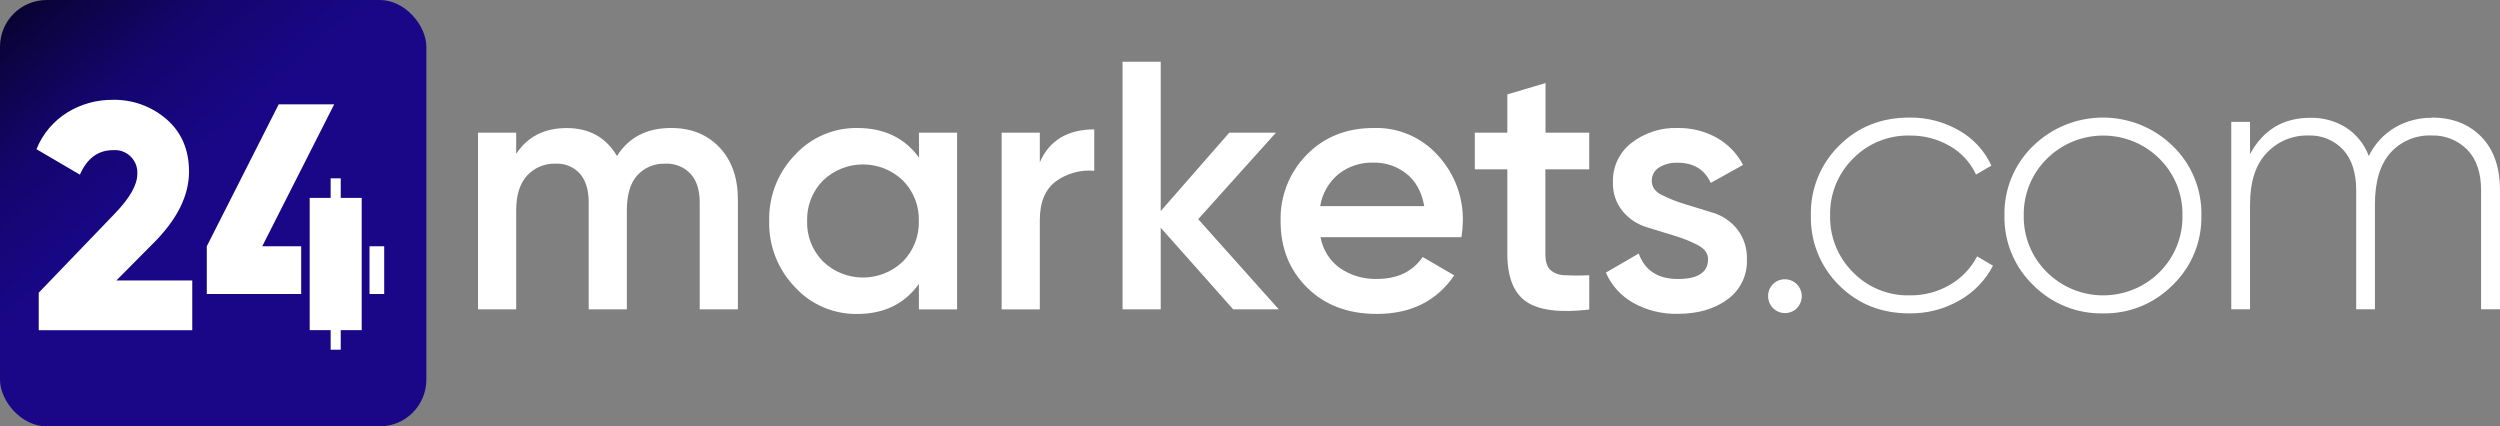 <?xml version="1.0" encoding="UTF-8"?>
<svg id="Layer_2" data-name="Layer 2" xmlns="http://www.w3.org/2000/svg" xmlns:xlink="http://www.w3.org/1999/xlink" viewBox="0 0 3822.85 651.97">
  <rect x="0" y="0" width="3822.85" height="651.97" fill="#808080" stroke="none"/>
  <defs>
    <style>
      .cls-1, .cls-2 {
        fill: #fff;
      }

      .cls-3 {
        fill: url(#linear-gradient);
      }

      .cls-3, .cls-2 {
        stroke-width: 0px;
      }
    </style>
    <linearGradient id="linear-gradient" x1="608.44" y1="650.91" x2="43.53" y2="1.06" gradientUnits="userSpaceOnUse">
      <stop offset=".59" stop-color="#190787"/>
      <stop offset=".79" stop-color="#14056d"/>
      <stop offset="1" stop-color="#090333"/>
    </linearGradient>
  </defs>
  <g id="Layer_1-2" data-name="Layer 1">
    <g id="Layer_2-2" data-name="Layer 2">
      <g id="Layer_2-3" data-name="Layer 2">
        <g id="Layer_1-2" data-name="Layer 1-2">
          <path class="cls-2" d="m2747.87,471.14c-10.07,10.12-26.43,10.17-36.55.11-4.91-4.88-7.65-11.52-7.62-18.43-.21-14.03,10.99-25.58,25.02-25.79.28,0,.55,0,.83,0,14.31.16,25.77,11.89,25.61,26.2-.08,6.61-2.68,12.95-7.28,17.71"/>
          <path class="cls-2" d="m2919.97,479.21c-43.25,0-79.19-14.34-107.84-43.03-28.45-28.1-44.02-66.71-43.03-106.69-1.02-39.98,14.55-78.6,43.03-106.69,28.65-28.72,64.59-43.06,107.84-43.03,26.56-.35,52.73,6.48,75.73,19.76,21.72,12.23,39.01,31.02,49.39,53.67l-23.49,13.72c-8.42-18.34-22.37-33.58-39.9-43.57-18.7-10.86-40.01-16.41-61.63-16.08-32.49-.74-63.84,12.04-86.55,35.29-23.12,22.94-35.78,54.37-35.01,86.93-.78,32.54,11.89,63.97,35.01,86.87,22.71,23.28,54.08,36.07,86.6,35.29,21.61.35,42.9-5.21,61.57-16.08,17.74-10.26,32.18-25.38,41.6-43.57l24.26,14.32c-11.57,22.31-29.4,40.76-51.31,53.07-23.1,13.3-49.35,20.14-76.01,19.81"/>
          <path class="cls-2" d="m3215.94,479.21c-40.07.8-78.73-14.85-106.96-43.3-28.81-27.81-44.73-66.37-43.9-106.41-.84-40.04,15.08-78.61,43.9-106.41,59.4-57.74,153.97-57.74,213.37,0,28.83,27.8,44.74,66.37,43.9,106.41.82,40.04-15.09,78.6-43.9,106.41-28.05,28.38-66.51,44.03-106.41,43.3m-86.05-63.11c47.67,47.42,124.7,47.42,172.38,0,23-22.88,35.65-54.16,35.01-86.6.64-32.45-12.01-63.75-35.01-86.65-47.67-47.42-124.7-47.42-172.38,0-23.14,22.83-35.9,54.15-35.29,86.65-.61,32.48,12.15,63.79,35.29,86.6"/>
          <path class="cls-2" d="m3718.42,179.79c31.39,0,56.64,9.75,75.73,29.25,19.1,19.5,28.67,46.83,28.7,81.99v181.87h-28.92v-181.87c0-26.73-6.97-47.42-20.91-61.9-14.52-14.82-34.64-22.8-55.37-21.95-23.63-.83-46.41,8.83-62.23,26.4-15.88,17.63-23.82,44.03-23.82,79.19v160.14h-28.65v-181.87c0-26.73-6.64-47.42-19.81-61.9-13.77-14.86-33.38-22.89-53.62-21.95-23.96-.54-47.02,9.16-63.39,26.67-17.01,17.78-25.52,44.09-25.52,78.92v160.14h-28.7V186.37h28.7v49.39c19.87-37.1,50.64-55.65,92.31-55.65,19.39-.4,38.46,4.88,54.88,15.2,15.83,10.35,27.9,25.54,34.41,43.3,8.83-18.32,22.91-33.6,40.45-43.9,16.82-9.67,35.91-14.71,55.32-14.6"/>
          <path class="cls-2" d="m1026.14,195.7c30.62,0,55.32,9.91,74.09,29.74,18.77,19.83,28.13,46.5,28.1,80.01v167.6h-58.39v-163.82c0-18.77-4.68-33.28-14.05-43.52-9.93-10.52-23.97-16.15-38.42-15.42-16.28-.74-32.04,5.8-43.03,17.84-10.61,11.93-15.92,29.76-15.92,53.51v151.41h-58.34v-163.82c0-18.77-4.43-33.28-13.28-43.52-9.52-10.57-23.33-16.25-37.54-15.42-16.37-.55-32.16,6.06-43.25,18.11-11.2,12.07-16.79,29.82-16.79,53.23v151.41h-58.39V202.84h58.39v32.43c17.34-26.31,43.12-39.46,77.33-39.46s59.82,14.23,76.83,42.7c17.96-28.5,45.51-42.77,82.65-42.81Z"/>
          <path class="cls-2" d="m1405.13,202.84h58.39v270.23h-58.39v-38.96c-21.95,30.7-53.49,46.03-94.61,45.99-36.16.46-70.79-14.55-95.16-41.27-26-27.07-40.11-63.4-39.18-100.92-.92-37.62,13.29-74.04,39.46-101.09,24.44-26.6,59.04-41.54,95.16-41.1,41.12,0,72.66,15.15,94.61,45.44l-.27-38.31Zm-146.64,196.96c34.15,32.78,88.07,32.78,122.22,0,16.22-16.45,25-38.82,24.31-61.9.69-23.09-8.09-45.46-24.31-61.9-34.15-32.78-88.07-32.78-122.22,0-16.22,16.45-25,38.82-24.31,61.9-.69,23.09,8.09,45.46,24.31,61.9Z"/>
          <path class="cls-2" d="m1590.02,248.17c14.63-33.51,42.39-50.29,83.25-50.32v63.28c-20.75-1.87-41.48,3.8-58.39,15.97-16.57,12.07-24.86,31.98-24.86,59.71v136.27h-58.39V202.84h58.39v45.33Z"/>
          <path class="cls-2" d="m1955.47,473.06h-69.7l-110.86-124.8v124.8h-58.39V94.39h58.39v228.35l104.87-119.91h71.34l-118.92,132.31,123.26,137.91Z"/>
          <path class="cls-2" d="m2019.29,362.75c3.37,19.04,14.04,36.02,29.74,47.31,16.7,11.34,36.57,17.1,56.75,16.46,31.03,0,54.28-11.18,69.75-33.53l48.13,28.1c-26.74,39.29-66.22,58.94-118.43,58.94-43.9,0-79.41-13.43-106.52-40.28-27.11-26.85-40.61-60.81-40.5-101.86-1.01-37.82,13.44-74.42,40.01-101.36,26.67-27.22,60.9-40.83,102.68-40.83,37.06-1.12,72.75,14.11,97.58,41.65,25.46,27.42,39.24,63.68,38.42,101.09-.17,8.14-.89,16.26-2.14,24.31h-215.46Zm-.55-47.58h159.15c-3.95-21.95-13.06-38.42-27.44-49.72-14.25-11.2-31.93-17.13-50.05-16.79-19.57-.67-38.73,5.65-54.06,17.84-14.71,12.42-24.5,29.68-27.6,48.68Z"/>
          <path class="cls-2" d="m2430.17,258.98h-67.06v129.74c0,11.2,2.52,19.21,7.57,24.04,6.25,5.34,14.23,8.23,22.45,8.12,12.34.62,24.7.62,37.04,0v52.46c-44.71,5.2-76.72,1.23-96.04-11.91-19.32-13.13-29.05-37.37-29.2-72.72v-129.74h-49.72v-56.14h49.72v-58.5l58.39-17.29v75.79h66.84v56.14Z"/>
          <path class="cls-2" d="m2525.83,276.98c0,8.89,4.99,15.92,14.98,21.07,11.55,5.77,23.58,10.52,35.95,14.21l43.03,13.23c14.51,4.44,27.32,13.21,36.71,25.13,10.19,13.19,15.42,29.55,14.76,46.21.94,24.07-10.25,47-29.8,61.08-20.05,14.63-45.2,21.95-75.46,21.95-23.98.67-47.69-5.13-68.65-16.79-18.58-10.45-33.24-26.67-41.76-46.21l50.27-29.2c9.37,25.98,29.36,38.96,59.98,38.96s45.95-10.1,45.99-30.29c0-8.67-4.99-15.7-14.87-21.13-11.44-6.01-23.44-10.88-35.84-14.54l-43.03-13.23c-14.38-4.37-27.18-12.84-36.82-24.37-10.23-12.56-15.52-28.43-14.87-44.62-.7-23.39,9.85-45.69,28.37-59.98,20.14-15.56,45.08-23.59,70.52-22.72,20.86-.39,41.45,4.72,59.71,14.82,17.21,9.67,31.23,24.14,40.34,41.65l-49.39,27.44c-9.37-20.52-26.32-30.81-50.87-30.84-9.78-.35-19.45,2.11-27.88,7.08-7.37,4.41-11.73,12.5-11.36,21.07Z"/>
          <rect class="cls-3" width="651.97" height="651.97" rx="71.46" ry="71.46"/>
          <path class="cls-1" d="m103.12,171.88c-21.39,13.21-37.99,32.92-47.36,56.25l66.4,38.96c10.98-25.03,27.9-37.52,50.76-37.48,18.88-1.56,35.45,12.48,37.01,31.36.14,1.71.15,3.42.04,5.13,0,16.72-11.67,37.1-35.01,61.14l-115.74,120.35v57.29h234.77v-76.01h-116.07l57.4-57.79c35.74-35.89,53.65-72.04,53.73-108.44,0-33.51-11.41-60.24-34.24-80.18-22.88-19.87-52.35-30.5-82.65-29.8-24.36-.19-48.28,6.46-69.04,19.21"/>
          <polygon class="cls-1" points="426.19 159.53 316.22 376.58 316.22 449.57 460.55 449.57 460.55 376.58 401 376.58 511.04 159.53 426.19 159.53"/>
          <rect class="cls-1" x="565.04" y="376.58" width="22.45" height="72.99"/>
          <polygon class="cls-2" points="521.03 272.7 505.6 272.7 505.6 302.61 473.56 302.61 473.56 376.58 473.56 449.57 473.56 504.84 505.6 504.84 505.6 534.75 521.03 534.75 521.03 504.84 553.08 504.84 553.08 302.61 521.03 302.61 521.03 272.7"/>
        </g>
      </g>
    </g>
  </g>
</svg>